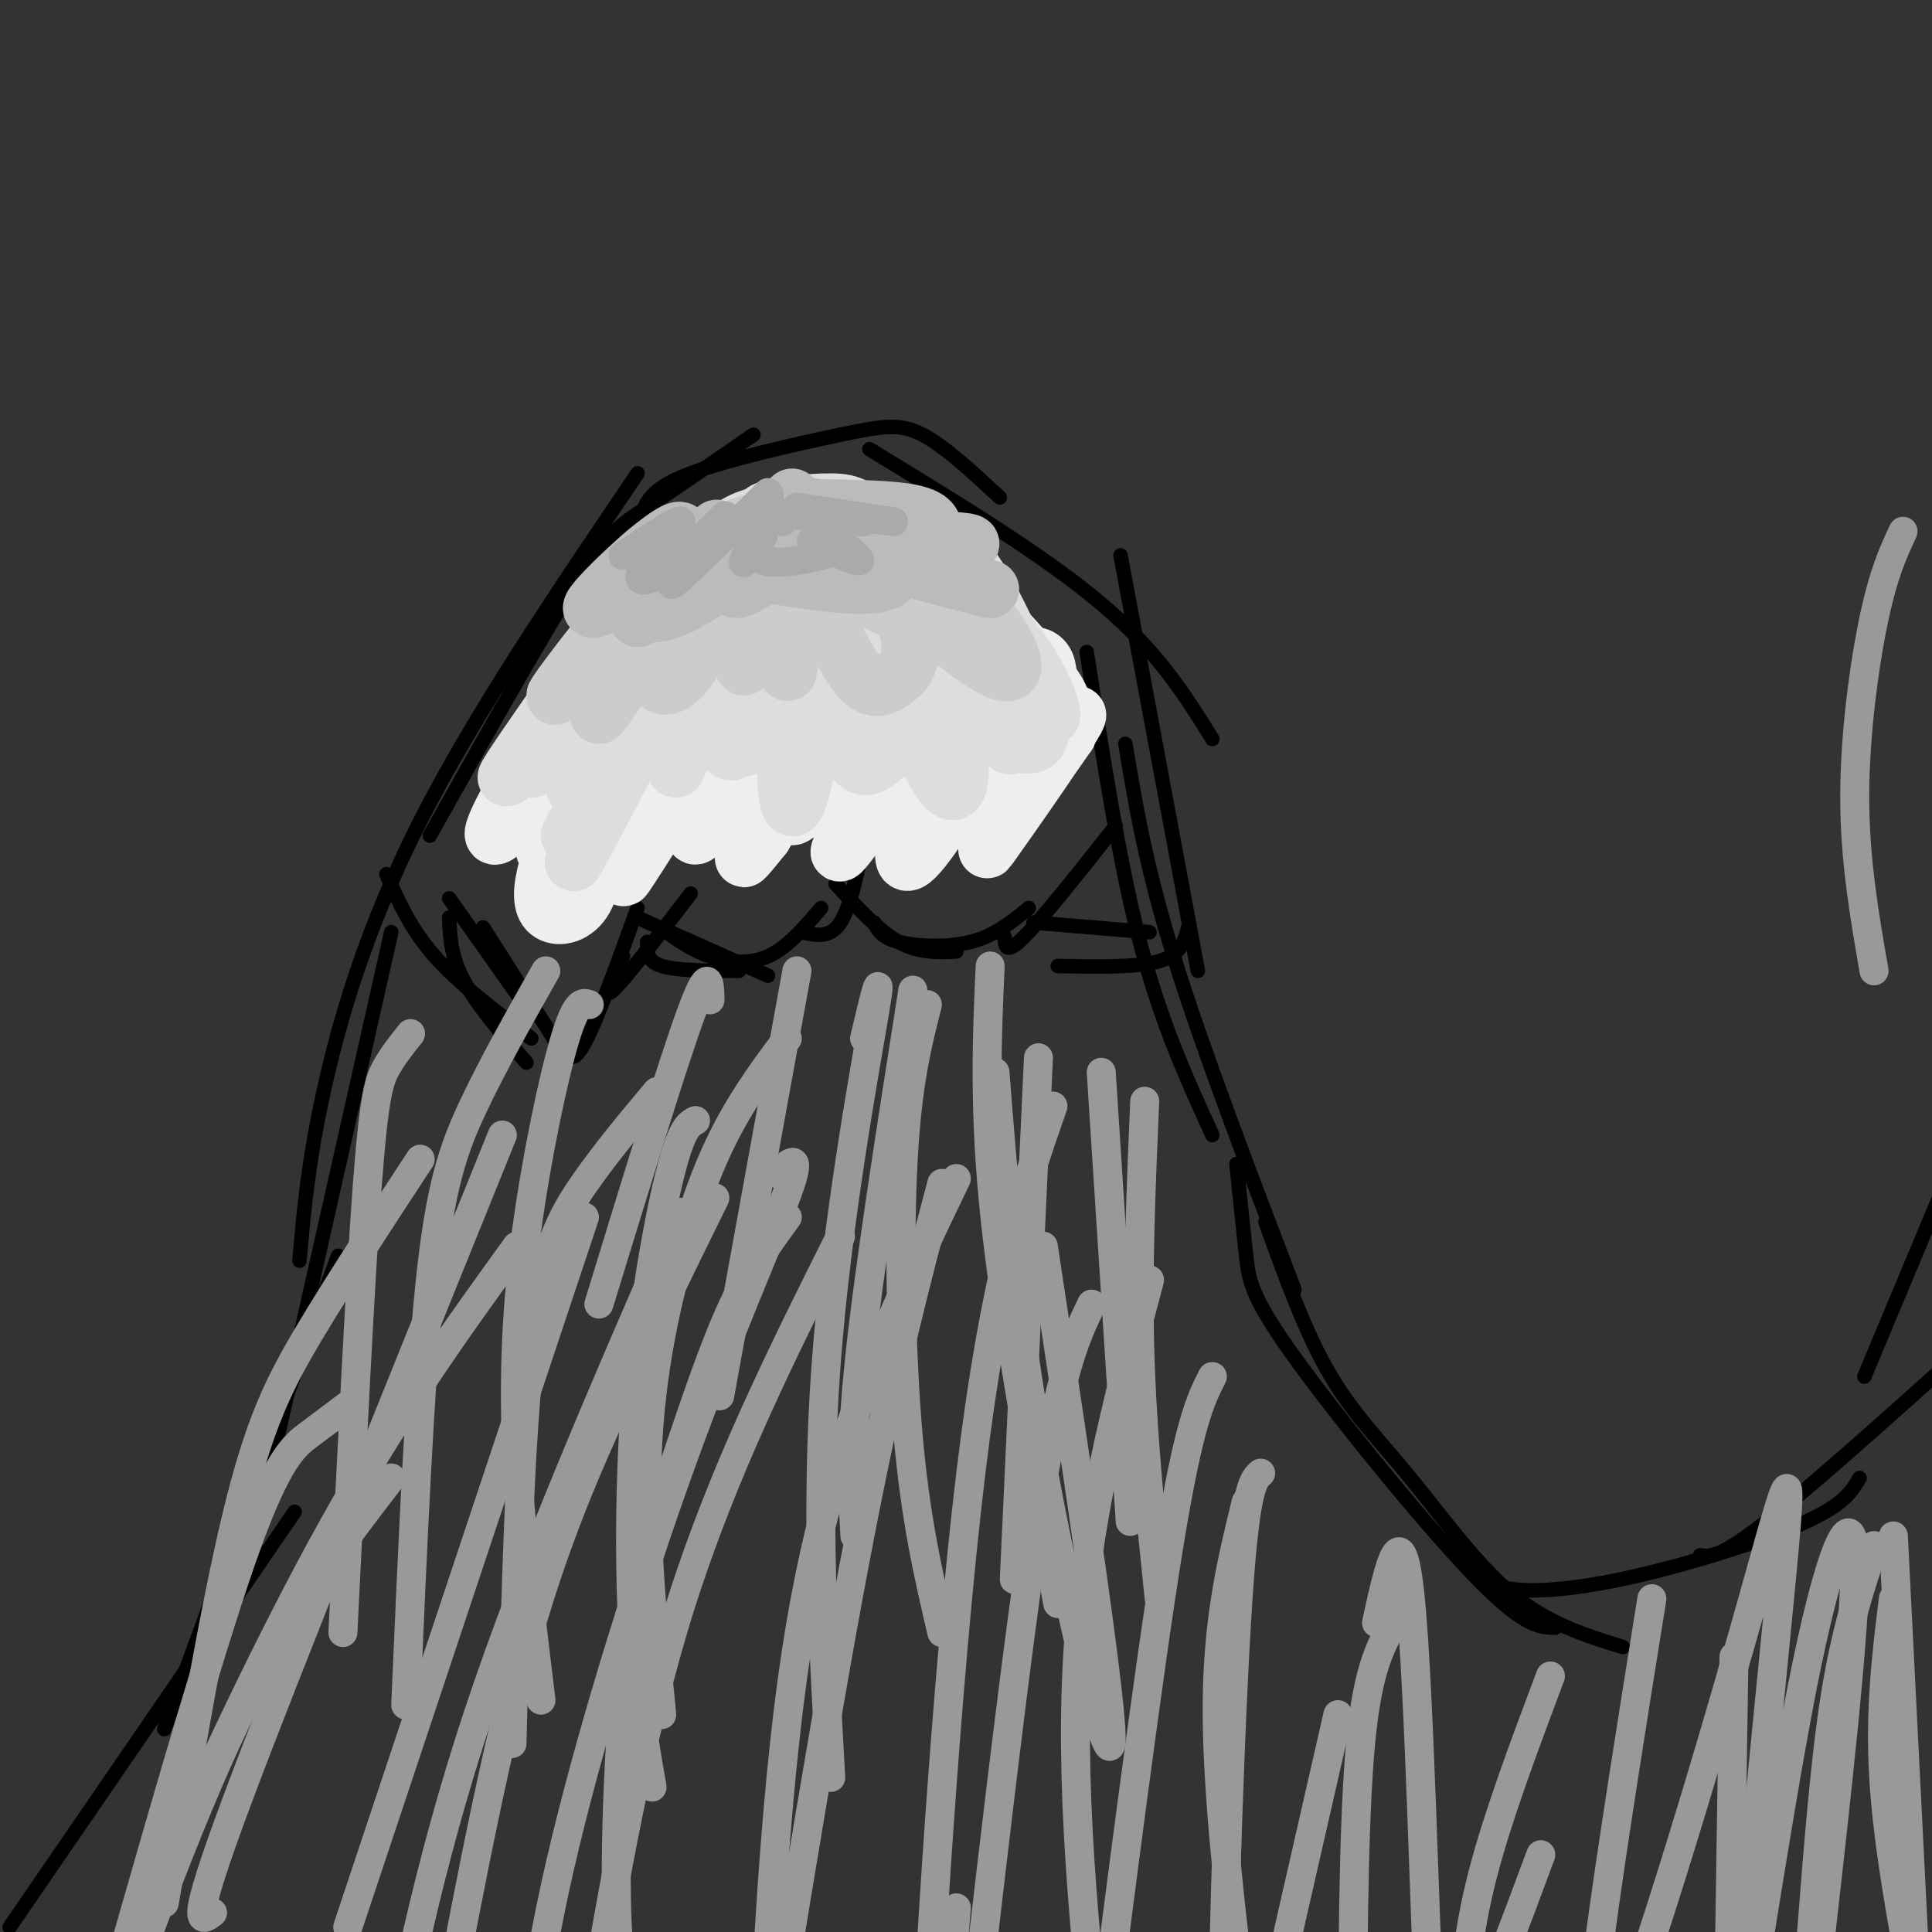 <svg viewBox='0 0 400 400' version='1.1' xmlns='http://www.w3.org/2000/svg' xmlns:xlink='http://www.w3.org/1999/xlink'><rect x="0" y="0" width="400" height="400" fill="#333333" stroke="none"/><g fill='none' stroke='rgb(0,0,0)' stroke-width='3' stroke-linecap='round' stroke-linejoin='round'><path d='M2,399c0.000,0.000 59.000,-86.000 59,-86'/><path d='M34,358c0.000,0.000 36.000,-98.000 36,-98'/><path d='M56,304c0.000,0.000 25.000,-111.000 25,-111'/><path d='M62,261c0.889,-10.156 1.778,-20.311 5,-35c3.222,-14.689 8.778,-33.911 20,-56c11.222,-22.089 28.111,-47.044 45,-72'/><path d='M89,173c11.489,-20.511 22.978,-41.022 30,-52c7.022,-10.978 9.578,-12.422 15,-16c5.422,-3.578 13.711,-9.289 22,-15'/><path d='M133,106c1.131,-2.554 2.262,-5.107 10,-8c7.738,-2.893 22.083,-6.125 31,-8c8.917,-1.875 12.405,-2.393 17,0c4.595,2.393 10.298,7.696 16,13'/><path d='M180,93c18.083,11.000 36.167,22.000 48,32c11.833,10.000 17.417,19.000 23,28'/><path d='M232,115c0.000,0.000 16.000,86.000 16,86'/><path d='M225,135c3.333,21.667 6.667,43.333 11,60c4.333,16.667 9.667,28.333 15,40'/><path d='M233,154c2.083,12.583 4.167,25.167 10,44c5.833,18.833 15.417,43.917 25,69'/><path d='M256,241c0.714,6.929 1.429,13.857 2,19c0.571,5.143 1.000,8.500 10,21c9.000,12.500 26.571,34.143 37,45c10.429,10.857 13.714,10.929 17,11'/><path d='M262,253c4.060,11.262 8.119,22.524 13,31c4.881,8.476 10.583,14.167 17,22c6.417,7.833 13.548,17.810 21,24c7.452,6.190 15.226,8.595 23,11'/><path d='M303,323c2.119,2.601 4.238,5.202 10,6c5.762,0.798 15.167,-0.208 27,-3c11.833,-2.792 26.095,-7.369 34,-11c7.905,-3.631 9.452,-6.315 11,-9'/><path d='M352,322c2.083,0.333 4.167,0.667 15,-8c10.833,-8.667 30.417,-26.333 50,-44'/><path d='M386,285c0.000,0.000 23.000,-55.000 23,-55'/><path d='M93,186c0.000,0.000 17.000,24.000 17,24'/><path d='M93,190c0.167,4.000 0.333,8.000 3,13c2.667,5.000 7.833,11.000 13,17'/><path d='M80,181c2.500,5.667 5.000,11.333 10,17c5.000,5.667 12.500,11.333 20,17'/><path d='M100,192c5.378,8.444 10.756,16.889 14,22c3.244,5.111 4.356,6.889 7,2c2.644,-4.889 6.822,-16.444 11,-28'/><path d='M129,198c-2.167,4.583 -4.333,9.167 -2,7c2.333,-2.167 9.167,-11.083 16,-20'/><path d='M134,195c-0.083,2.000 -0.167,4.000 3,5c3.167,1.000 9.583,1.000 16,1'/><path d='M132,190c0.000,0.000 27.000,12.000 27,12'/><path d='M138,193c2.711,1.889 5.422,3.778 9,5c3.578,1.222 8.022,1.778 12,0c3.978,-1.778 7.489,-5.889 11,-10'/><path d='M166,193c2.917,0.667 5.833,1.333 8,-2c2.167,-3.333 3.583,-10.667 5,-18'/><path d='M173,183c4.417,4.833 8.833,9.667 13,12c4.167,2.333 8.083,2.167 12,2'/><path d='M181,191c0.711,1.533 1.422,3.067 5,4c3.578,0.933 10.022,1.267 15,0c4.978,-1.267 8.489,-4.133 12,-7'/><path d='M208,194c0.083,1.917 0.167,3.833 4,0c3.833,-3.833 11.417,-13.417 19,-23'/><path d='M214,191c0.000,0.000 24.000,2.000 24,2'/><path d='M219,200c8.250,0.167 16.500,0.333 21,-1c4.500,-1.333 5.250,-4.167 6,-7'/></g>
<g fill='none' stroke='rgb(238,238,238)' stroke-width='12' stroke-linecap='round' stroke-linejoin='round'><path d='M145,140c-0.147,-0.103 -0.295,-0.205 2,-5c2.295,-4.795 7.032,-14.282 -3,-2c-10.032,12.282 -34.833,46.333 -30,40c4.833,-6.333 39.301,-53.051 39,-54c-0.301,-0.949 -35.372,43.872 -42,51c-6.628,7.128 15.186,-23.436 37,-54'/><path d='M148,116c-4.731,4.899 -35.060,44.145 -38,47c-2.940,2.855 21.508,-30.683 30,-44c8.492,-13.317 1.027,-6.414 -9,7c-10.027,13.414 -22.615,33.338 -27,42c-4.385,8.662 -0.565,6.063 9,-7c9.565,-13.063 24.876,-36.589 28,-40c3.124,-3.411 -5.938,13.295 -15,30'/><path d='M126,151c-7.506,13.701 -18.771,32.955 -10,22c8.771,-10.955 37.577,-52.118 35,-46c-2.577,6.118 -36.536,59.516 -35,59c1.536,-0.516 38.567,-54.947 45,-62c6.433,-7.053 -17.734,33.270 -27,49c-9.266,15.730 -3.633,6.865 2,-2'/><path d='M136,171c8.206,-13.731 27.721,-47.058 27,-43c-0.721,4.058 -21.678,45.500 -19,45c2.678,-0.500 28.990,-42.942 31,-45c2.010,-2.058 -20.283,36.269 -23,43c-2.717,6.731 14.141,-18.135 31,-43'/><path d='M183,128c-1.698,5.451 -21.442,40.578 -19,41c2.442,0.422 27.072,-33.862 32,-38c4.928,-4.138 -9.844,21.870 -17,35c-7.156,13.130 -6.696,13.381 0,4c6.696,-9.381 19.627,-28.395 22,-30c2.373,-1.605 -5.814,14.197 -14,30'/><path d='M187,170c4.248,-2.456 21.868,-23.597 24,-23c2.132,0.597 -11.222,22.933 -9,23c2.222,0.067 20.021,-22.136 21,-22c0.979,0.136 -14.863,22.610 -18,27c-3.137,4.390 6.432,-9.305 16,-23'/><path d='M221,152c-1.634,1.703 -13.721,17.461 -16,19c-2.279,1.539 5.248,-11.140 9,-20c3.752,-8.860 3.727,-13.901 1,-15c-2.727,-1.099 -8.157,1.742 -14,-3c-5.843,-4.742 -12.098,-17.069 -18,-23c-5.902,-5.931 -11.451,-5.465 -17,-5'/><path d='M166,105c1.291,0.037 13.017,2.629 18,3c4.983,0.371 3.223,-1.480 9,7c5.777,8.480 19.089,27.292 18,27c-1.089,-0.292 -16.581,-19.688 -24,-28c-7.419,-8.312 -6.764,-5.540 -9,-4c-2.236,1.540 -7.361,1.846 -11,8c-3.639,6.154 -5.790,18.155 -6,23c-0.210,4.845 1.520,2.535 3,2c1.480,-0.535 2.708,0.704 5,-4c2.292,-4.704 5.646,-15.352 9,-26'/><path d='M178,113c0.632,-5.152 -2.288,-5.032 -8,-2c-5.712,3.032 -14.216,8.976 -19,13c-4.784,4.024 -5.848,6.126 -8,12c-2.152,5.874 -5.391,15.519 -6,20c-0.609,4.481 1.411,3.799 6,-3c4.589,-6.799 11.746,-19.713 15,-28c3.254,-8.287 2.606,-11.946 2,-14c-0.606,-2.054 -1.170,-2.501 -2,-3c-0.830,-0.499 -1.925,-1.049 -6,2c-4.075,3.049 -11.131,9.695 -16,18c-4.869,8.305 -7.553,18.267 -8,23c-0.447,4.733 1.341,4.236 5,2c3.659,-2.236 9.188,-6.210 14,-13c4.812,-6.790 8.906,-16.395 13,-26'/><path d='M160,114c1.084,-4.266 -2.706,-1.932 -8,2c-5.294,3.932 -12.091,9.461 -18,20c-5.909,10.539 -10.929,26.087 -12,33c-1.071,6.913 1.808,5.191 6,1c4.192,-4.191 9.697,-10.851 12,-14c2.303,-3.149 1.403,-2.787 1,-4c-0.403,-1.213 -0.309,-4.002 -4,-2c-3.691,2.002 -11.169,8.796 -16,15c-4.831,6.204 -7.017,11.818 -8,16c-0.983,4.182 -0.765,6.934 1,8c1.765,1.066 5.076,0.448 7,-3c1.924,-3.448 2.462,-9.724 3,-16'/><path d='M124,170c-0.974,-3.831 -4.908,-5.409 -7,1c-2.092,6.409 -2.342,20.805 -1,17c1.342,-3.805 4.277,-25.813 7,-31c2.723,-5.188 5.235,6.445 6,13c0.765,6.555 -0.217,8.034 7,0c7.217,-8.034 22.633,-25.581 29,-32c6.367,-6.419 3.683,-1.709 1,3'/><path d='M166,141c-3.141,7.823 -11.495,25.882 -12,27c-0.505,1.118 6.837,-14.703 8,-15c1.163,-0.297 -3.853,14.931 -3,17c0.853,2.069 7.576,-9.020 7,-9c-0.576,0.020 -8.450,11.149 -11,15c-2.550,3.851 0.225,0.426 3,-3'/><path d='M158,173c3.557,-5.875 10.951,-19.061 9,-17c-1.951,2.061 -13.247,19.370 -11,18c2.247,-1.370 18.035,-21.419 23,-24c4.965,-2.581 -0.894,12.305 -3,19c-2.106,6.695 -0.459,5.199 3,0c3.459,-5.199 8.729,-14.099 14,-23'/><path d='M193,146c1.077,1.425 -3.232,16.487 -5,25c-1.768,8.513 -0.996,10.477 5,2c5.996,-8.477 17.217,-27.396 19,-27c1.783,0.396 -5.873,20.106 -6,24c-0.127,3.894 7.273,-8.029 11,-15c3.727,-6.971 3.779,-8.992 1,-13c-2.779,-4.008 -8.390,-10.004 -14,-16'/><path d='M204,126c-6.533,-5.644 -15.867,-11.756 -25,-14c-9.133,-2.244 -18.067,-0.622 -27,1'/><path d='M174,113c-4.548,1.482 -9.095,2.964 -13,7c-3.905,4.036 -7.167,10.625 -8,14c-0.833,3.375 0.762,3.536 5,4c4.238,0.464 11.119,1.232 18,2'/></g>
<g fill='none' stroke='rgb(221,221,221)' stroke-width='12' stroke-linecap='round' stroke-linejoin='round'><path d='M133,125c-16.300,21.343 -32.600,42.686 -27,34c5.600,-8.686 33.099,-47.400 33,-46c-0.099,1.400 -27.796,42.915 -29,46c-1.204,3.085 24.085,-32.262 30,-38c5.915,-5.738 -7.542,18.131 -21,42'/><path d='M119,163c4.154,-4.985 25.038,-38.446 24,-35c-1.038,3.446 -24.000,43.800 -25,45c-1.000,1.200 19.962,-36.754 21,-37c1.038,-0.246 -17.846,37.215 -20,42c-2.154,4.785 12.423,-23.108 27,-51'/><path d='M146,127c6.257,-12.653 8.401,-18.786 5,-7c-3.401,11.786 -12.345,41.491 -11,39c1.345,-2.491 12.978,-37.177 16,-47c3.022,-9.823 -2.569,5.216 -5,17c-2.431,11.784 -1.703,20.313 -1,24c0.703,3.687 1.382,2.531 3,2c1.618,-0.531 4.177,-0.437 6,-6c1.823,-5.563 2.912,-16.781 4,-28'/><path d='M163,121c0.296,5.783 -0.963,34.239 0,43c0.963,8.761 4.148,-2.173 5,-15c0.852,-12.827 -0.631,-27.549 0,-26c0.631,1.549 3.374,19.367 6,28c2.626,8.633 5.135,8.081 7,7c1.865,-1.081 3.088,-2.692 4,-4c0.912,-1.308 1.515,-2.314 0,-9c-1.515,-6.686 -5.147,-19.053 -6,-22c-0.853,-2.947 1.074,3.527 3,10'/><path d='M182,133c3.112,8.302 9.393,24.058 13,29c3.607,4.942 4.541,-0.930 3,-10c-1.541,-9.070 -5.557,-21.339 -4,-21c1.557,0.339 8.687,13.286 12,19c3.313,5.714 2.810,4.194 4,4c1.190,-0.194 4.071,0.938 5,-1c0.929,-1.938 -0.096,-6.945 -2,-12c-1.904,-5.055 -4.687,-10.159 -12,-15c-7.313,-4.841 -19.157,-9.421 -31,-14'/><path d='M170,112c-8.270,-3.382 -13.446,-4.838 -12,-6c1.446,-1.162 9.515,-2.031 14,-2c4.485,0.031 5.387,0.963 12,6c6.613,5.037 18.936,14.179 26,23c7.064,8.821 8.868,17.319 7,15c-1.868,-2.319 -7.408,-15.457 -12,-24c-4.592,-8.543 -8.236,-12.492 -16,-15c-7.764,-2.508 -19.647,-3.574 -27,-3c-7.353,0.574 -10.177,2.787 -13,5'/><path d='M149,111c-2.667,1.667 -2.833,3.333 -3,5'/><path d='M173,116c-0.927,1.151 -1.854,2.302 1,5c2.854,2.698 9.489,6.943 13,9c3.511,2.057 3.897,1.926 6,0c2.103,-1.926 5.923,-5.649 2,-8c-3.923,-2.351 -15.588,-3.331 -21,-3c-5.412,0.331 -4.573,1.974 -5,4c-0.427,2.026 -2.122,4.436 -2,8c0.122,3.564 2.061,8.282 4,13'/></g>
<g fill='none' stroke='rgb(204,204,204)' stroke-width='12' stroke-linecap='round' stroke-linejoin='round'><path d='M140,119c-2.225,-0.168 -4.450,-0.335 -11,7c-6.550,7.335 -17.426,22.173 -13,17c4.426,-5.173 24.156,-30.356 25,-28c0.844,2.356 -17.196,32.250 -17,33c0.196,0.750 18.627,-27.643 24,-35c5.373,-7.357 -2.314,6.321 -10,20'/><path d='M138,133c-2.279,4.740 -2.976,6.590 -2,8c0.976,1.410 3.627,2.382 8,-5c4.373,-7.382 10.470,-23.116 14,-21c3.530,2.116 4.493,22.083 5,24c0.507,1.917 0.560,-14.215 3,-16c2.440,-1.785 7.269,10.776 11,16c3.731,5.224 6.366,3.112 9,1'/><path d='M186,140c2.351,-1.694 3.727,-6.429 1,-12c-2.727,-5.571 -9.557,-11.978 -6,-9c3.557,2.978 17.503,15.342 24,19c6.497,3.658 5.546,-1.391 1,-8c-4.546,-6.609 -12.685,-14.779 -22,-19c-9.315,-4.221 -19.804,-4.492 -27,-3c-7.196,1.492 -11.098,4.746 -15,8'/><path d='M142,116c6.258,1.125 29.403,-0.061 40,0c10.597,0.061 8.647,1.369 10,5c1.353,3.631 6.008,9.586 2,9c-4.008,-0.586 -16.679,-7.712 -23,-11c-6.321,-3.288 -6.292,-2.737 -8,0c-1.708,2.737 -5.152,7.660 -4,9c1.152,1.340 6.901,-0.903 12,-4c5.099,-3.097 9.550,-7.049 14,-11'/><path d='M185,113c-7.381,2.907 -32.834,15.676 -38,18c-5.166,2.324 9.955,-5.797 16,-8c6.045,-2.203 3.013,1.514 0,5c-3.013,3.486 -6.006,6.743 -9,10'/></g>
<g fill='none' stroke='rgb(187,187,187)' stroke-width='12' stroke-linecap='round' stroke-linejoin='round'><path d='M138,117c-8.801,5.794 -17.601,11.589 -15,8c2.601,-3.589 16.604,-16.560 18,-15c1.396,1.560 -9.817,17.651 -9,18c0.817,0.349 13.662,-15.043 16,-18c2.338,-2.957 -5.831,6.522 -14,16'/><path d='M134,126c0.142,2.369 7.497,0.293 15,-6c7.503,-6.293 15.154,-16.801 15,-17c-0.154,-0.199 -8.115,9.911 -11,15c-2.885,5.089 -0.696,5.156 5,1c5.696,-4.156 14.898,-12.537 20,-13c5.102,-0.463 6.104,6.991 8,10c1.896,3.009 4.684,1.574 6,0c1.316,-1.574 1.158,-3.287 1,-5'/><path d='M193,111c0.383,-1.870 0.840,-4.045 -6,-5c-6.840,-0.955 -20.978,-0.689 -24,-1c-3.022,-0.311 5.071,-1.199 12,2c6.929,3.199 12.694,10.485 9,13c-3.694,2.515 -16.847,0.257 -30,-2'/><path d='M154,118c7.250,-1.333 40.375,-3.667 46,-5c5.625,-1.333 -16.250,-1.667 -20,0c-3.750,1.667 10.625,5.333 25,9'/></g>
<g fill='none' stroke='rgb(170,170,170)' stroke-width='6' stroke-linecap='round' stroke-linejoin='round'><path d='M129,115c6.038,-4.002 12.077,-8.004 12,-7c-0.077,1.004 -6.269,7.015 -8,10c-1.731,2.985 1.000,2.944 6,-1c5.000,-3.944 12.269,-11.793 11,-10c-1.269,1.793 -11.077,13.226 -11,14c0.077,0.774 10.038,-9.113 20,-19'/><path d='M159,102c1.650,0.623 -4.224,11.681 -5,14c-0.776,2.319 3.544,-4.100 4,-5c0.456,-0.900 -2.954,3.719 0,5c2.954,1.281 12.273,-0.777 15,-2c2.727,-1.223 -1.136,-1.612 -5,-2'/><path d='M168,112c2.126,1.091 9.941,4.818 10,4c0.059,-0.818 -7.638,-6.182 -6,-8c1.638,-1.818 12.611,-0.091 13,0c0.389,0.091 -9.805,-1.455 -20,-3'/><path d='M165,105c1.369,0.357 14.792,2.750 14,3c-0.792,0.250 -15.798,-1.643 -21,-2c-5.202,-0.357 -0.601,0.821 4,2'/></g>
<g fill='none' stroke='rgb(153,153,153)' stroke-width='6' stroke-linecap='round' stroke-linejoin='round'><path d='M104,235c-22.500,55.583 -45.000,111.167 -55,138c-10.000,26.833 -7.500,24.917 -5,23'/><path d='M121,252c0.000,0.000 -49.000,147.000 -49,147'/><path d='M148,248c-7.556,15.356 -15.111,30.711 -22,46c-6.889,15.289 -13.111,30.511 -19,53c-5.889,22.489 -11.444,52.244 -17,82'/><path d='M174,256c-12.167,24.333 -24.333,48.667 -33,76c-8.667,27.333 -13.833,57.667 -19,88'/><path d='M195,245c-5.333,20.167 -10.667,40.333 -17,73c-6.333,32.667 -13.667,77.833 -21,123'/><path d='M226,270c-3.250,6.750 -6.500,13.500 -11,42c-4.500,28.500 -10.250,78.750 -16,129'/><path d='M251,285c-2.417,4.750 -4.833,9.500 -9,35c-4.167,25.500 -10.083,71.750 -16,118'/><path d='M290,334c-3.167,4.667 -6.333,9.333 -8,24c-1.667,14.667 -1.833,39.333 -2,64'/><path d='M321,347c-5.446,14.512 -10.893,29.024 -14,41c-3.107,11.976 -3.875,21.417 -4,30c-0.125,8.583 0.393,16.310 2,17c1.607,0.690 4.304,-5.655 7,-12'/><path d='M359,343c0.000,0.000 -1.000,65.000 -1,65'/><path d='M388,320c-2.917,8.750 -5.833,17.500 -8,31c-2.167,13.500 -3.583,31.750 -5,50'/><path d='M392,331c-1.417,11.500 -2.833,23.000 -2,37c0.833,14.000 3.917,30.500 7,47'/><path d='M258,311c-3.000,12.250 -6.000,24.500 -6,43c0.000,18.500 3.000,43.250 6,68'/><path d='M147,207c-0.083,-3.750 -0.167,-7.500 -4,3c-3.833,10.500 -11.417,35.250 -19,60'/><path d='M165,201c0.000,0.000 -16.000,88.000 -16,88'/><path d='M189,205c-4.500,28.583 -9.000,57.167 -11,76c-2.000,18.833 -1.500,27.917 -1,37'/><path d='M215,219c0.000,0.000 -5.000,108.000 -5,108'/><path d='M228,222c0.000,0.000 6.000,93.000 6,93'/><path d='M237,228c-0.750,17.417 -1.500,34.833 -1,52c0.500,17.167 2.250,34.083 4,51'/><path d='M85,214c-1.778,2.222 -3.556,4.444 -5,7c-1.444,2.556 -2.556,5.444 -4,25c-1.444,19.556 -3.222,55.778 -5,92'/><path d='M107,258c-12.378,17.133 -24.756,34.267 -38,58c-13.244,23.733 -27.356,54.067 -35,72c-7.644,17.933 -8.822,23.467 -10,29'/><path d='M81,306c-10.583,13.750 -21.167,27.500 -32,50c-10.833,22.500 -21.917,53.750 -33,85'/><path d='M141,251c-15.750,36.167 -31.500,72.333 -42,104c-10.500,31.667 -15.750,58.833 -21,86'/><path d='M161,243c2.641,-2.523 5.282,-5.046 2,4c-3.282,9.046 -12.488,29.662 -22,56c-9.512,26.338 -19.330,58.399 -25,83c-5.670,24.601 -7.191,41.743 -6,45c1.191,3.257 5.096,-7.372 9,-18'/><path d='M163,252c-3.959,5.416 -7.917,10.833 -12,20c-4.083,9.167 -8.290,22.086 -12,33c-3.710,10.914 -6.922,19.823 -9,38c-2.078,18.177 -3.022,45.622 -2,59c1.022,13.378 4.011,12.689 7,12'/><path d='M198,244c-5.470,11.363 -10.940,22.726 -17,38c-6.060,15.274 -12.708,34.458 -17,66c-4.292,31.542 -6.226,75.440 -6,88c0.226,12.560 2.613,-6.220 5,-25'/><path d='M218,229c-5.988,17.190 -11.976,34.381 -17,76c-5.024,41.619 -9.083,107.667 -10,134c-0.917,26.333 1.310,12.952 3,-1c1.690,-13.952 2.845,-28.476 4,-43'/><path d='M238,265c-6.750,25.333 -13.500,50.667 -15,80c-1.500,29.333 2.250,62.667 6,96'/><path d='M261,305c-1.667,1.488 -3.333,2.976 -5,31c-1.667,28.024 -3.333,82.583 -3,104c0.333,21.417 2.667,9.690 7,-10c4.333,-19.690 10.667,-47.345 17,-75'/><path d='M285,336c2.571,-11.828 5.142,-23.656 7,-5c1.858,18.656 3.003,67.794 4,87c0.997,19.206 1.845,8.478 3,5c1.155,-3.478 2.616,0.292 6,-5c3.384,-5.292 8.692,-19.646 14,-34'/><path d='M342,331c-8.246,51.472 -16.491,102.945 -12,100c4.491,-2.945 21.719,-60.306 31,-93c9.281,-32.694 10.617,-40.719 8,-13c-2.617,27.719 -9.186,91.182 -9,98c0.186,6.818 7.127,-43.011 13,-73c5.873,-29.989 10.678,-40.140 11,-27c0.322,13.140 -3.839,49.570 -8,86'/><path d='M376,409c-1.556,16.311 -1.444,14.089 -1,11c0.444,-3.089 1.222,-7.044 2,-11'/><path d='M392,318c0.000,0.000 5.000,99.000 5,99'/><path d='M216,258c7.378,48.667 14.756,97.333 14,103c-0.756,5.667 -9.644,-31.667 -15,-62c-5.356,-30.333 -7.178,-53.667 -9,-77'/><path d='M205,200c-0.667,15.000 -1.333,30.000 1,52c2.333,22.000 7.667,51.000 13,80'/><path d='M179,215c1.978,-8.333 3.956,-16.667 2,-5c-1.956,11.667 -7.844,43.333 -10,73c-2.156,29.667 -0.578,57.333 1,85'/><path d='M163,215c-4.167,5.595 -8.333,11.190 -12,18c-3.667,6.810 -6.833,14.833 -10,26c-3.167,11.167 -6.333,25.476 -7,42c-0.667,16.524 1.167,35.262 3,54'/><path d='M136,226c-5.200,6.200 -10.400,12.400 -15,19c-4.600,6.600 -8.600,13.600 -11,33c-2.400,19.400 -3.200,51.200 -4,83'/><path d='M122,208c-1.298,-0.500 -2.595,-1.000 -5,7c-2.405,8.000 -5.917,24.500 -8,40c-2.083,15.500 -2.738,30.000 -2,46c0.738,16.000 2.869,33.500 5,51'/><path d='M113,201c-5.444,9.644 -10.889,19.289 -15,28c-4.111,8.711 -6.889,16.489 -9,37c-2.111,20.511 -3.556,53.756 -5,87'/><path d='M87,240c-8.378,12.756 -16.756,25.511 -23,36c-6.244,10.489 -10.356,18.711 -15,38c-4.644,19.289 -9.822,49.644 -15,80'/><path d='M72,291c-2.511,1.889 -5.022,3.778 -8,6c-2.978,2.222 -6.422,4.778 -13,23c-6.578,18.222 -16.289,52.111 -26,86'/><path d='M144,232c-1.375,0.714 -2.750,1.429 -5,10c-2.250,8.571 -5.375,25.000 -7,43c-1.625,18.000 -1.750,37.571 -1,52c0.750,14.429 2.375,23.714 4,33'/><path d='M192,208c-2.067,8.089 -4.133,16.178 -5,32c-0.867,15.822 -0.533,39.378 1,57c1.533,17.622 4.267,29.311 7,41'/><path d=''/><path d='M388,201c-2.000,-11.489 -4.000,-22.978 -4,-36c0.000,-13.022 2.000,-27.578 4,-37c2.000,-9.422 4.000,-13.711 6,-18'/></g>
</svg>